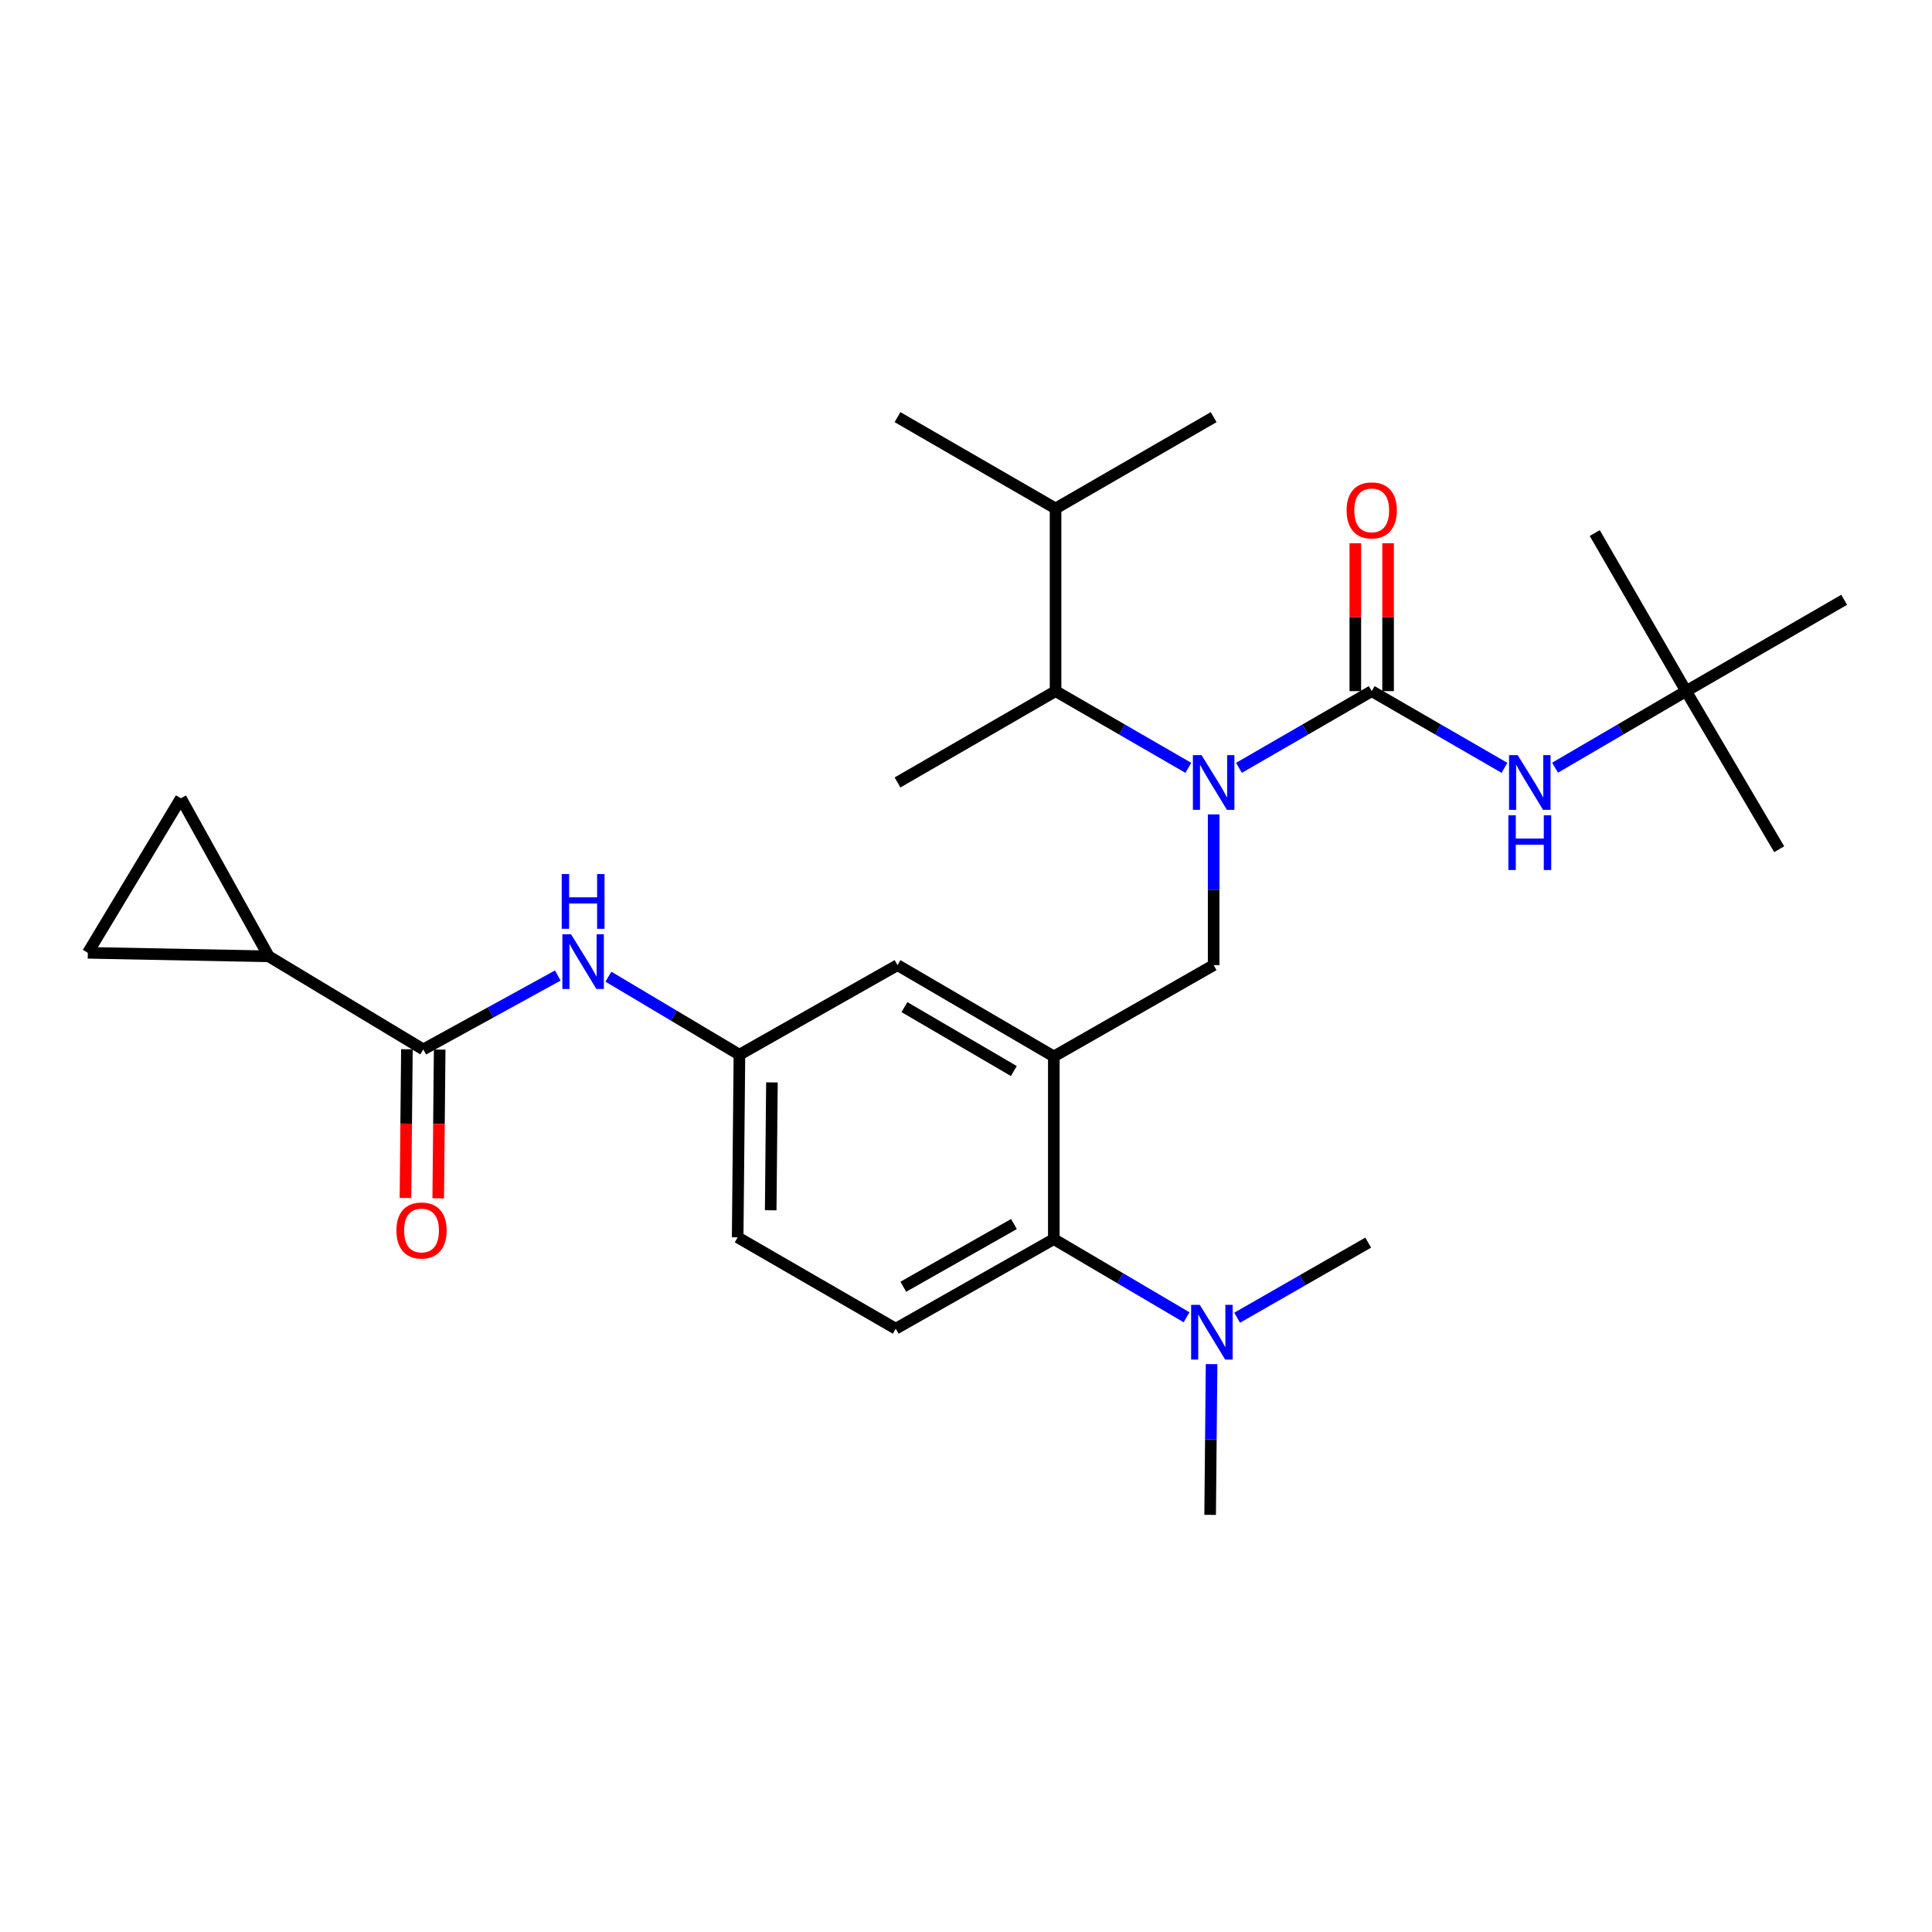 <?xml version='1.0' encoding='iso-8859-1'?>
<svg version='1.1' baseProfile='full'
              xmlns='http://www.w3.org/2000/svg'
                      xmlns:rdkit='http://www.rdkit.org/xml'
                      xmlns:xlink='http://www.w3.org/1999/xlink'
                  xml:space='preserve'
width='1000px' height='1000px' viewBox='0 0 1000 1000'>
<!-- END OF HEADER -->
<rect style='opacity:1.0;fill:#FFFFFF;stroke:none' width='1000' height='1000' x='0' y='0'> </rect>
<path class='bond-0' d='M 288.722,504.926 L 253.908,524.051' style='fill:none;fill-rule:evenodd;stroke:#0000FF;stroke-width:6px;stroke-linecap:butt;stroke-linejoin:miter;stroke-opacity:1' />
<path class='bond-0' d='M 253.908,524.051 L 219.095,543.177' style='fill:none;fill-rule:evenodd;stroke:#000000;stroke-width:6px;stroke-linecap:butt;stroke-linejoin:miter;stroke-opacity:1' />
<path class='bond-1' d='M 314.915,505.527 L 348.822,525.718' style='fill:none;fill-rule:evenodd;stroke:#0000FF;stroke-width:6px;stroke-linecap:butt;stroke-linejoin:miter;stroke-opacity:1' />
<path class='bond-1' d='M 348.822,525.718 L 382.729,545.91' style='fill:none;fill-rule:evenodd;stroke:#000000;stroke-width:6px;stroke-linecap:butt;stroke-linejoin:miter;stroke-opacity:1' />
<path class='bond-2' d='M 139.093,494.996 L 93.635,413.184' style='fill:none;fill-rule:evenodd;stroke:#000000;stroke-width:6px;stroke-linecap:butt;stroke-linejoin:miter;stroke-opacity:1' />
<path class='bond-3' d='M 139.093,494.996 L 45.455,493.178' style='fill:none;fill-rule:evenodd;stroke:#000000;stroke-width:6px;stroke-linecap:butt;stroke-linejoin:miter;stroke-opacity:1' />
<path class='bond-4' d='M 139.093,494.996 L 219.095,543.177' style='fill:none;fill-rule:evenodd;stroke:#000000;stroke-width:6px;stroke-linecap:butt;stroke-linejoin:miter;stroke-opacity:1' />
<path class='bond-5' d='M 210.615,543.094 L 210.239,581.583' style='fill:none;fill-rule:evenodd;stroke:#000000;stroke-width:6px;stroke-linecap:butt;stroke-linejoin:miter;stroke-opacity:1' />
<path class='bond-5' d='M 210.239,581.583 L 209.863,620.071' style='fill:none;fill-rule:evenodd;stroke:#FF0000;stroke-width:6px;stroke-linecap:butt;stroke-linejoin:miter;stroke-opacity:1' />
<path class='bond-5' d='M 227.576,543.26 L 227.2,581.748' style='fill:none;fill-rule:evenodd;stroke:#000000;stroke-width:6px;stroke-linecap:butt;stroke-linejoin:miter;stroke-opacity:1' />
<path class='bond-5' d='M 227.2,581.748 L 226.824,620.237' style='fill:none;fill-rule:evenodd;stroke:#FF0000;stroke-width:6px;stroke-linecap:butt;stroke-linejoin:miter;stroke-opacity:1' />
<path class='bond-6' d='M 93.635,413.184 L 45.455,493.178' style='fill:none;fill-rule:evenodd;stroke:#000000;stroke-width:6px;stroke-linecap:butt;stroke-linejoin:miter;stroke-opacity:1' />
<path class='bond-7' d='M 872.724,357.729 L 954.545,310.453' style='fill:none;fill-rule:evenodd;stroke:#000000;stroke-width:6px;stroke-linecap:butt;stroke-linejoin:miter;stroke-opacity:1' />
<path class='bond-8' d='M 872.724,357.729 L 920.905,439.55' style='fill:none;fill-rule:evenodd;stroke:#000000;stroke-width:6px;stroke-linecap:butt;stroke-linejoin:miter;stroke-opacity:1' />
<path class='bond-9' d='M 872.724,357.729 L 825.448,275.908' style='fill:none;fill-rule:evenodd;stroke:#000000;stroke-width:6px;stroke-linecap:butt;stroke-linejoin:miter;stroke-opacity:1' />
<path class='bond-10' d='M 872.724,357.729 L 838.812,377.545' style='fill:none;fill-rule:evenodd;stroke:#000000;stroke-width:6px;stroke-linecap:butt;stroke-linejoin:miter;stroke-opacity:1' />
<path class='bond-10' d='M 838.812,377.545 L 804.899,397.361' style='fill:none;fill-rule:evenodd;stroke:#0000FF;stroke-width:6px;stroke-linecap:butt;stroke-linejoin:miter;stroke-opacity:1' />
<path class='bond-11' d='M 628.183,421.529 L 628.183,460.538' style='fill:none;fill-rule:evenodd;stroke:#0000FF;stroke-width:6px;stroke-linecap:butt;stroke-linejoin:miter;stroke-opacity:1' />
<path class='bond-11' d='M 628.183,460.538 L 628.183,499.548' style='fill:none;fill-rule:evenodd;stroke:#000000;stroke-width:6px;stroke-linecap:butt;stroke-linejoin:miter;stroke-opacity:1' />
<path class='bond-12' d='M 641.286,397.434 L 675.64,377.581' style='fill:none;fill-rule:evenodd;stroke:#0000FF;stroke-width:6px;stroke-linecap:butt;stroke-linejoin:miter;stroke-opacity:1' />
<path class='bond-12' d='M 675.64,377.581 L 709.995,357.729' style='fill:none;fill-rule:evenodd;stroke:#000000;stroke-width:6px;stroke-linecap:butt;stroke-linejoin:miter;stroke-opacity:1' />
<path class='bond-13' d='M 615.081,397.434 L 580.721,377.582' style='fill:none;fill-rule:evenodd;stroke:#0000FF;stroke-width:6px;stroke-linecap:butt;stroke-linejoin:miter;stroke-opacity:1' />
<path class='bond-13' d='M 580.721,377.582 L 546.362,357.729' style='fill:none;fill-rule:evenodd;stroke:#000000;stroke-width:6px;stroke-linecap:butt;stroke-linejoin:miter;stroke-opacity:1' />
<path class='bond-14' d='M 709.995,357.729 L 744.355,377.582' style='fill:none;fill-rule:evenodd;stroke:#000000;stroke-width:6px;stroke-linecap:butt;stroke-linejoin:miter;stroke-opacity:1' />
<path class='bond-14' d='M 744.355,377.582 L 778.714,397.434' style='fill:none;fill-rule:evenodd;stroke:#0000FF;stroke-width:6px;stroke-linecap:butt;stroke-linejoin:miter;stroke-opacity:1' />
<path class='bond-15' d='M 718.476,357.729 L 718.476,319.46' style='fill:none;fill-rule:evenodd;stroke:#000000;stroke-width:6px;stroke-linecap:butt;stroke-linejoin:miter;stroke-opacity:1' />
<path class='bond-15' d='M 718.476,319.46 L 718.476,281.192' style='fill:none;fill-rule:evenodd;stroke:#FF0000;stroke-width:6px;stroke-linecap:butt;stroke-linejoin:miter;stroke-opacity:1' />
<path class='bond-15' d='M 701.514,357.729 L 701.514,319.46' style='fill:none;fill-rule:evenodd;stroke:#000000;stroke-width:6px;stroke-linecap:butt;stroke-linejoin:miter;stroke-opacity:1' />
<path class='bond-15' d='M 701.514,319.46 L 701.514,281.192' style='fill:none;fill-rule:evenodd;stroke:#FF0000;stroke-width:6px;stroke-linecap:butt;stroke-linejoin:miter;stroke-opacity:1' />
<path class='bond-16' d='M 546.362,357.729 L 546.362,263.186' style='fill:none;fill-rule:evenodd;stroke:#000000;stroke-width:6px;stroke-linecap:butt;stroke-linejoin:miter;stroke-opacity:1' />
<path class='bond-17' d='M 546.362,357.729 L 464.55,405.005' style='fill:none;fill-rule:evenodd;stroke:#000000;stroke-width:6px;stroke-linecap:butt;stroke-linejoin:miter;stroke-opacity:1' />
<path class='bond-18' d='M 628.183,499.548 L 545.457,546.814' style='fill:none;fill-rule:evenodd;stroke:#000000;stroke-width:6px;stroke-linecap:butt;stroke-linejoin:miter;stroke-opacity:1' />
<path class='bond-19' d='M 546.362,263.186 L 628.183,215.91' style='fill:none;fill-rule:evenodd;stroke:#000000;stroke-width:6px;stroke-linecap:butt;stroke-linejoin:miter;stroke-opacity:1' />
<path class='bond-20' d='M 546.362,263.186 L 464.55,215.91' style='fill:none;fill-rule:evenodd;stroke:#000000;stroke-width:6px;stroke-linecap:butt;stroke-linejoin:miter;stroke-opacity:1' />
<path class='bond-21' d='M 626.365,784.09 L 626.738,745.08' style='fill:none;fill-rule:evenodd;stroke:#000000;stroke-width:6px;stroke-linecap:butt;stroke-linejoin:miter;stroke-opacity:1' />
<path class='bond-21' d='M 626.738,745.08 L 627.111,706.071' style='fill:none;fill-rule:evenodd;stroke:#0000FF;stroke-width:6px;stroke-linecap:butt;stroke-linejoin:miter;stroke-opacity:1' />
<path class='bond-22' d='M 640.341,682.057 L 674.259,662.621' style='fill:none;fill-rule:evenodd;stroke:#0000FF;stroke-width:6px;stroke-linecap:butt;stroke-linejoin:miter;stroke-opacity:1' />
<path class='bond-22' d='M 674.259,662.621 L 708.177,643.185' style='fill:none;fill-rule:evenodd;stroke:#000000;stroke-width:6px;stroke-linecap:butt;stroke-linejoin:miter;stroke-opacity:1' />
<path class='bond-23' d='M 614.156,681.824 L 579.807,661.595' style='fill:none;fill-rule:evenodd;stroke:#0000FF;stroke-width:6px;stroke-linecap:butt;stroke-linejoin:miter;stroke-opacity:1' />
<path class='bond-23' d='M 579.807,661.595 L 545.457,641.366' style='fill:none;fill-rule:evenodd;stroke:#000000;stroke-width:6px;stroke-linecap:butt;stroke-linejoin:miter;stroke-opacity:1' />
<path class='bond-24' d='M 382.729,545.91 L 381.815,640.452' style='fill:none;fill-rule:evenodd;stroke:#000000;stroke-width:6px;stroke-linecap:butt;stroke-linejoin:miter;stroke-opacity:1' />
<path class='bond-24' d='M 399.552,560.255 L 398.913,626.435' style='fill:none;fill-rule:evenodd;stroke:#000000;stroke-width:6px;stroke-linecap:butt;stroke-linejoin:miter;stroke-opacity:1' />
<path class='bond-25' d='M 382.729,545.91 L 464.55,499.548' style='fill:none;fill-rule:evenodd;stroke:#000000;stroke-width:6px;stroke-linecap:butt;stroke-linejoin:miter;stroke-opacity:1' />
<path class='bond-26' d='M 381.815,640.452 L 463.636,687.728' style='fill:none;fill-rule:evenodd;stroke:#000000;stroke-width:6px;stroke-linecap:butt;stroke-linejoin:miter;stroke-opacity:1' />
<path class='bond-27' d='M 463.636,687.728 L 545.457,641.366' style='fill:none;fill-rule:evenodd;stroke:#000000;stroke-width:6px;stroke-linecap:butt;stroke-linejoin:miter;stroke-opacity:1' />
<path class='bond-27' d='M 467.547,666.017 L 524.822,633.563' style='fill:none;fill-rule:evenodd;stroke:#000000;stroke-width:6px;stroke-linecap:butt;stroke-linejoin:miter;stroke-opacity:1' />
<path class='bond-28' d='M 545.457,641.366 L 545.457,546.814' style='fill:none;fill-rule:evenodd;stroke:#000000;stroke-width:6px;stroke-linecap:butt;stroke-linejoin:miter;stroke-opacity:1' />
<path class='bond-29' d='M 545.457,546.814 L 464.55,499.548' style='fill:none;fill-rule:evenodd;stroke:#000000;stroke-width:6px;stroke-linecap:butt;stroke-linejoin:miter;stroke-opacity:1' />
<path class='bond-29' d='M 524.765,554.37 L 468.13,521.283' style='fill:none;fill-rule:evenodd;stroke:#000000;stroke-width:6px;stroke-linecap:butt;stroke-linejoin:miter;stroke-opacity:1' />
<path  class='atom-0' d='M 295.561 483.569
L 304.841 498.569
Q 305.761 500.049, 307.241 502.729
Q 308.721 505.409, 308.801 505.569
L 308.801 483.569
L 312.561 483.569
L 312.561 511.889
L 308.681 511.889
L 298.721 495.489
Q 297.561 493.569, 296.321 491.369
Q 295.121 489.169, 294.761 488.489
L 294.761 511.889
L 291.081 511.889
L 291.081 483.569
L 295.561 483.569
' fill='#0000FF'/>
<path  class='atom-0' d='M 290.741 452.417
L 294.581 452.417
L 294.581 464.457
L 309.061 464.457
L 309.061 452.417
L 312.901 452.417
L 312.901 480.737
L 309.061 480.737
L 309.061 467.657
L 294.581 467.657
L 294.581 480.737
L 290.741 480.737
L 290.741 452.417
' fill='#0000FF'/>
<path  class='atom-3' d='M 205.181 636.895
Q 205.181 630.095, 208.541 626.295
Q 211.901 622.495, 218.181 622.495
Q 224.461 622.495, 227.821 626.295
Q 231.181 630.095, 231.181 636.895
Q 231.181 643.775, 227.781 647.695
Q 224.381 651.575, 218.181 651.575
Q 211.941 651.575, 208.541 647.695
Q 205.181 643.815, 205.181 636.895
M 218.181 648.375
Q 222.501 648.375, 224.821 645.495
Q 227.181 642.575, 227.181 636.895
Q 227.181 631.335, 224.821 628.535
Q 222.501 625.695, 218.181 625.695
Q 213.861 625.695, 211.501 628.495
Q 209.181 631.295, 209.181 636.895
Q 209.181 642.615, 211.501 645.495
Q 213.861 648.375, 218.181 648.375
' fill='#FF0000'/>
<path  class='atom-6' d='M 621.923 390.845
L 631.203 405.845
Q 632.123 407.325, 633.603 410.005
Q 635.083 412.685, 635.163 412.845
L 635.163 390.845
L 638.923 390.845
L 638.923 419.165
L 635.043 419.165
L 625.083 402.765
Q 623.923 400.845, 622.683 398.645
Q 621.483 396.445, 621.123 395.765
L 621.123 419.165
L 617.443 419.165
L 617.443 390.845
L 621.923 390.845
' fill='#0000FF'/>
<path  class='atom-8' d='M 785.557 390.845
L 794.837 405.845
Q 795.757 407.325, 797.237 410.005
Q 798.717 412.685, 798.797 412.845
L 798.797 390.845
L 802.557 390.845
L 802.557 419.165
L 798.677 419.165
L 788.717 402.765
Q 787.557 400.845, 786.317 398.645
Q 785.117 396.445, 784.757 395.765
L 784.757 419.165
L 781.077 419.165
L 781.077 390.845
L 785.557 390.845
' fill='#0000FF'/>
<path  class='atom-8' d='M 780.737 421.997
L 784.577 421.997
L 784.577 434.037
L 799.057 434.037
L 799.057 421.997
L 802.897 421.997
L 802.897 450.317
L 799.057 450.317
L 799.057 437.237
L 784.577 437.237
L 784.577 450.317
L 780.737 450.317
L 780.737 421.997
' fill='#0000FF'/>
<path  class='atom-9' d='M 696.995 264.171
Q 696.995 257.371, 700.355 253.571
Q 703.715 249.771, 709.995 249.771
Q 716.275 249.771, 719.635 253.571
Q 722.995 257.371, 722.995 264.171
Q 722.995 271.051, 719.595 274.971
Q 716.195 278.851, 709.995 278.851
Q 703.755 278.851, 700.355 274.971
Q 696.995 271.091, 696.995 264.171
M 709.995 275.651
Q 714.315 275.651, 716.635 272.771
Q 718.995 269.851, 718.995 264.171
Q 718.995 258.611, 716.635 255.811
Q 714.315 252.971, 709.995 252.971
Q 705.675 252.971, 703.315 255.771
Q 700.995 258.571, 700.995 264.171
Q 700.995 269.891, 703.315 272.771
Q 705.675 275.651, 709.995 275.651
' fill='#FF0000'/>
<path  class='atom-16' d='M 621.009 675.387
L 630.289 690.387
Q 631.209 691.867, 632.689 694.547
Q 634.169 697.227, 634.249 697.387
L 634.249 675.387
L 638.009 675.387
L 638.009 703.707
L 634.129 703.707
L 624.169 687.307
Q 623.009 685.387, 621.769 683.187
Q 620.569 680.987, 620.209 680.307
L 620.209 703.707
L 616.529 703.707
L 616.529 675.387
L 621.009 675.387
' fill='#0000FF'/>
</svg>
